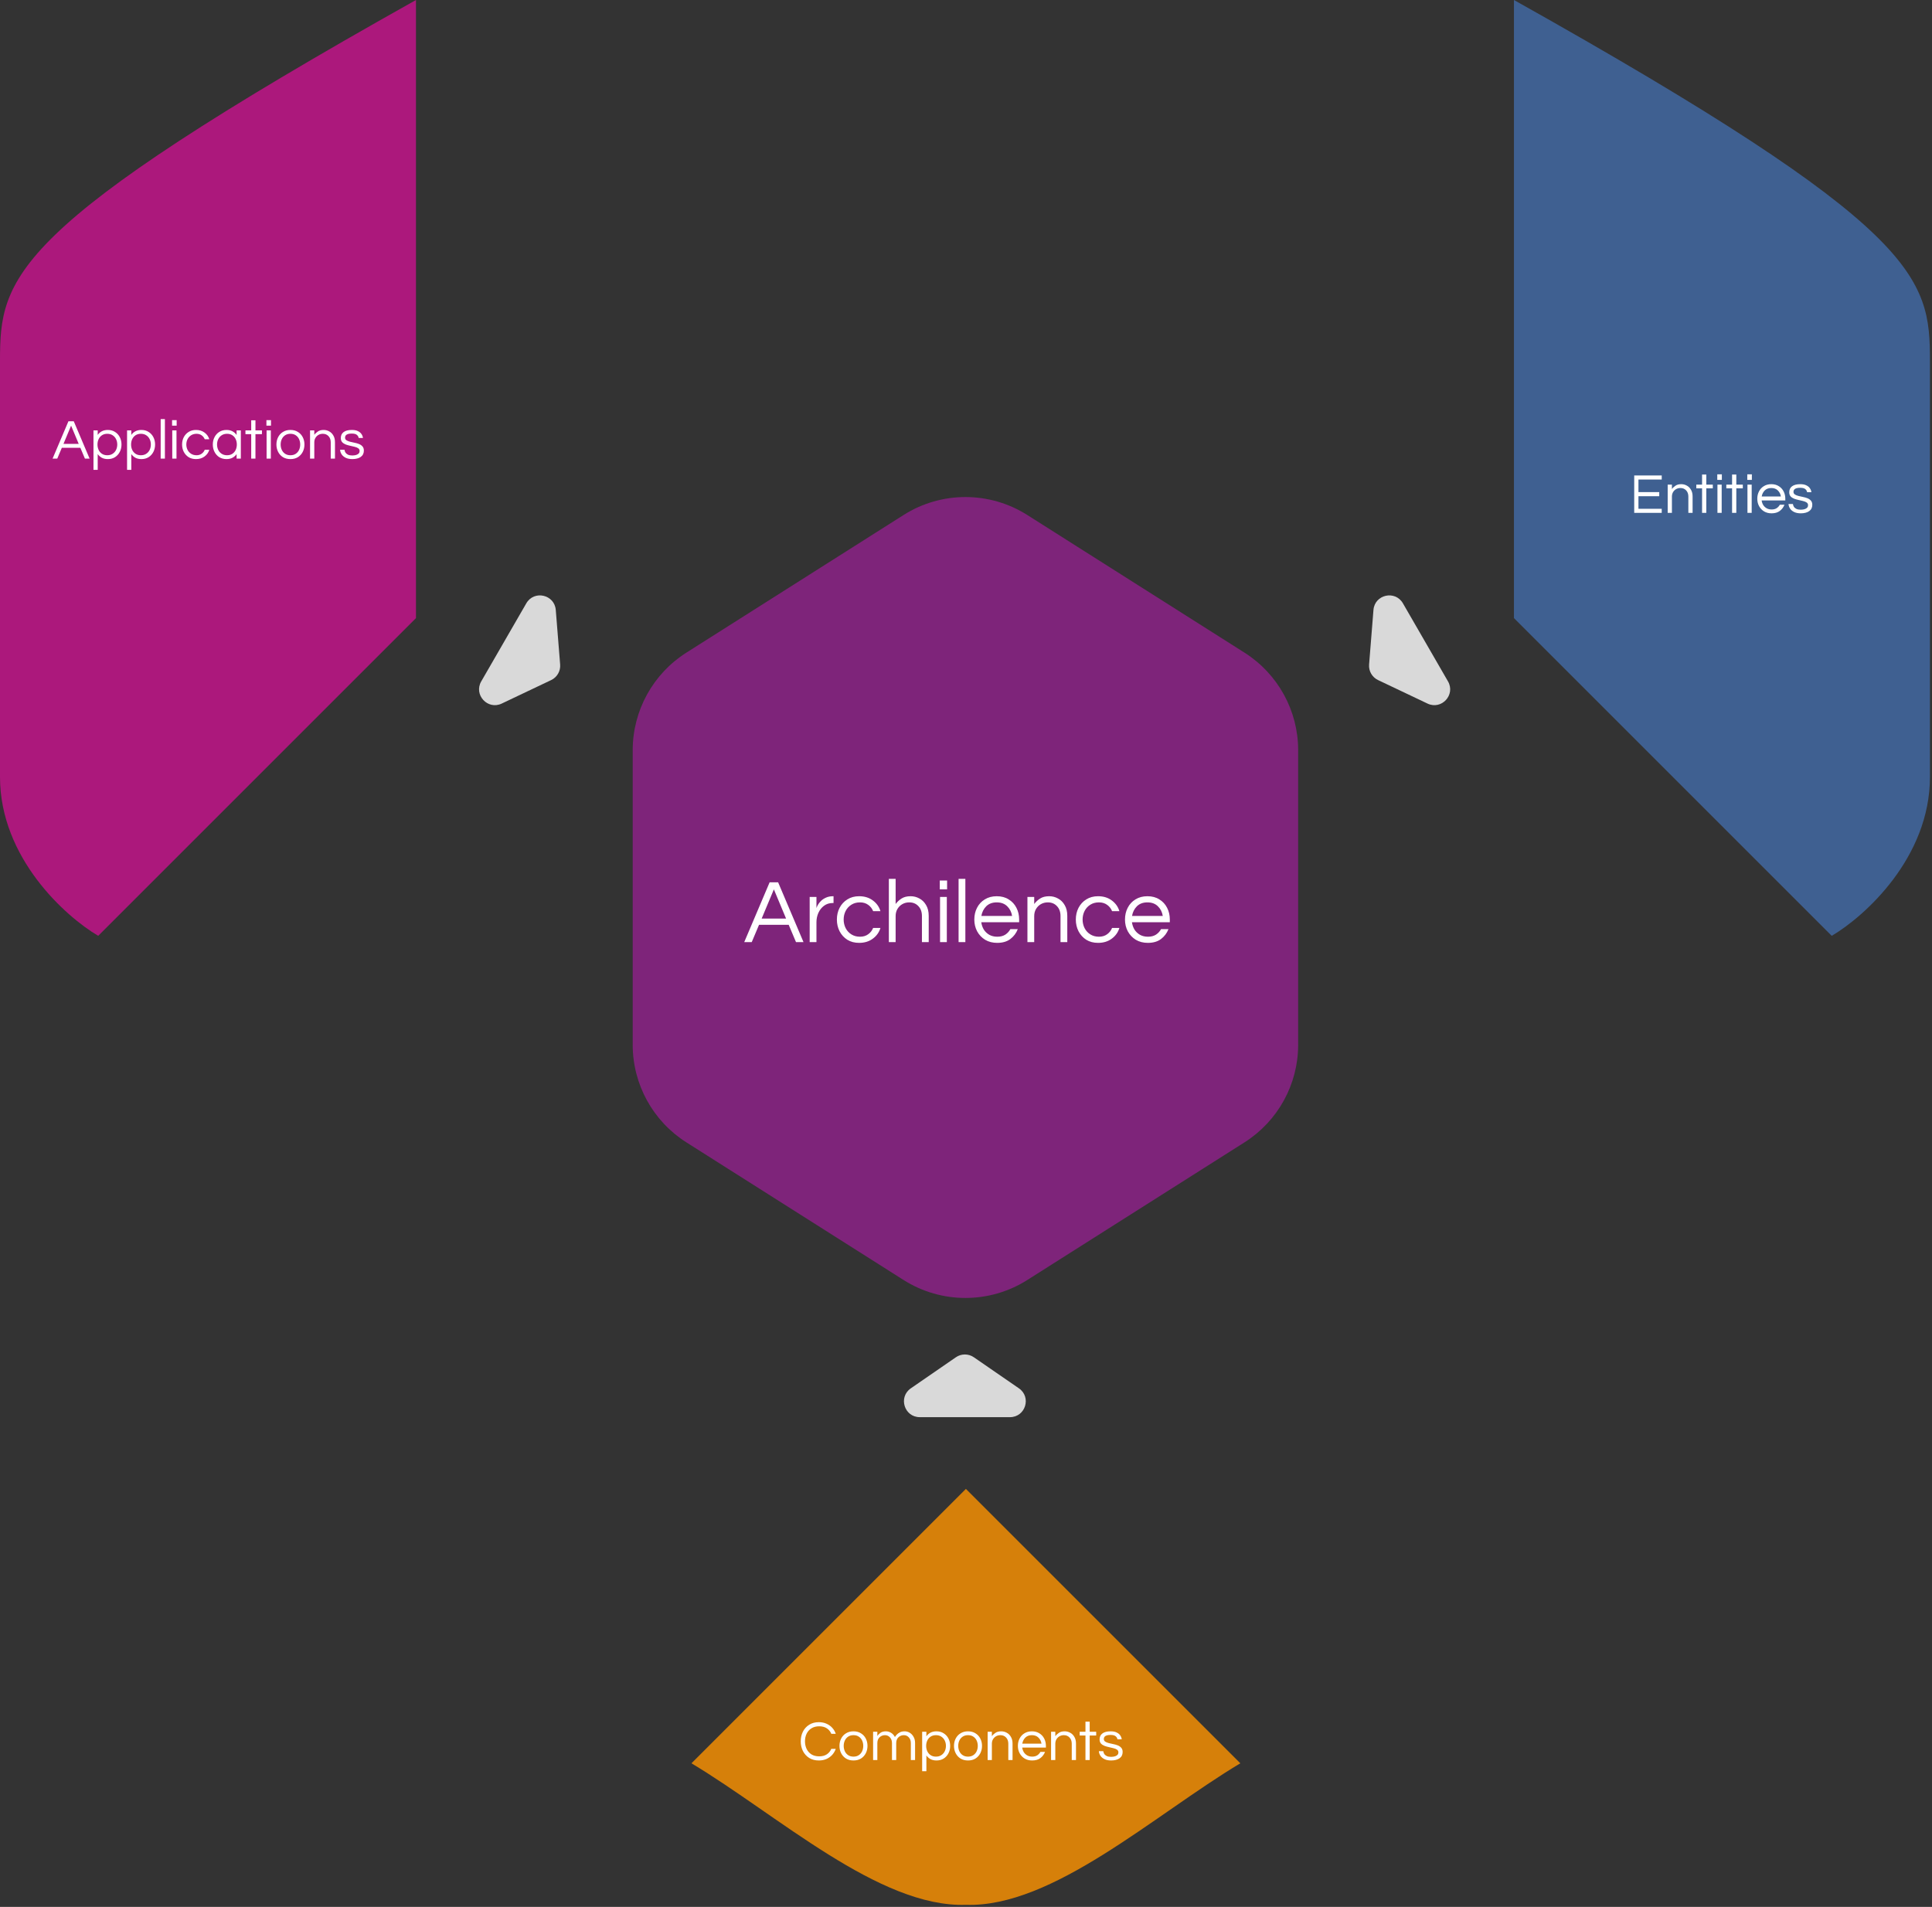 <svg width="855" height="844" viewBox="0 0 855 844" fill="none" xmlns="http://www.w3.org/2000/svg">
<rect x="0" y="0" width="855" height="844" fill="#333333" stroke="none"/>
<path d="M609.858 301.007C607.234 299.759 605.653 297.021 605.885 294.126L607.819 269.978C608.367 263.13 617.423 261.087 620.858 267.037L640.804 301.584C644.239 307.533 637.942 314.355 631.737 311.406L609.858 301.007Z" fill="#D9D9D9"/>
<path d="M247.89 294.126C248.122 297.021 246.541 299.759 243.917 301.007L222.038 311.406C215.833 314.355 209.536 307.533 212.971 301.584L232.916 267.037C236.351 261.087 245.408 263.13 245.956 269.978L247.89 294.126Z" fill="#D9D9D9"/>
<path d="M423.027 600.738C425.419 599.09 428.581 599.09 430.973 600.738L450.918 614.487C456.575 618.385 453.816 627.25 446.946 627.25H407.054C400.184 627.25 397.425 618.385 403.082 614.487L423.027 600.738Z" fill="#D9D9D9"/>
<path d="M399.874 227.944C416.587 217.352 437.91 217.352 454.623 227.944L550.735 288.859C565.531 298.236 574.497 314.534 574.497 332.051V462.434C574.497 479.951 565.531 496.249 550.735 505.626L454.623 566.54C437.91 577.133 416.587 577.133 399.874 566.54L303.762 505.626C288.966 496.249 280 479.951 280 462.434V332.051C280 314.534 288.966 298.236 303.762 288.859L399.874 227.944Z" fill="#7E247A"/>
<path opacity="0.9" d="M184.091 273.579V0C3.835 100.994 0 122.727 0 159.801V343.891C0 379.687 28.977 405.681 43.466 414.204L184.091 273.579Z" fill="#B91684"/>
<path opacity="0.8" d="M548.898 780.449L427.449 659L306 780.449C344.352 803.46 389.096 844.369 427.449 843.091C465.801 844.369 510.545 803.46 548.898 780.449Z" fill="#FF9400"/>
<path opacity="0.8" d="M670 273.579V0C850.255 100.994 854.091 122.727 854.091 159.801V343.891C854.091 379.687 825.113 405.681 810.625 414.204L670 273.579Z" fill="#426CA9"/>
<path d="M329.354 417L340.594 390.52H344.354L355.594 417H352.274L349.034 409.32H335.914L332.674 417H329.354ZM337.074 406.56H347.874L342.474 393.64L337.074 406.56ZM358.319 417V397H361.319V401.92C361.425 401.573 361.625 401.12 361.919 400.56C362.239 399.973 362.692 399.387 363.279 398.8C363.865 398.213 364.599 397.72 365.479 397.32C366.385 396.893 367.452 396.68 368.679 396.68H368.879V399.68H368.519C367.025 399.68 365.732 400.093 364.639 400.92C363.572 401.72 362.745 402.773 362.159 404.08C361.599 405.36 361.319 406.733 361.319 408.2V417H358.319ZM380.2 417.32C378.2 417.32 376.467 416.867 375 415.96C373.533 415.027 372.387 413.773 371.56 412.2C370.76 410.627 370.36 408.893 370.36 407C370.36 405.08 370.76 403.347 371.56 401.8C372.387 400.227 373.533 398.987 375 398.08C376.467 397.147 378.2 396.68 380.2 396.68C382.573 396.68 384.587 397.293 386.24 398.52C387.92 399.747 389.053 401.333 389.64 403.28H386.4C385.947 402.133 385.213 401.2 384.2 400.48C383.213 399.76 382.013 399.4 380.6 399.4C379.133 399.4 377.853 399.747 376.76 400.44C375.667 401.133 374.827 402.053 374.24 403.2C373.653 404.347 373.36 405.613 373.36 407C373.36 408.36 373.653 409.627 374.24 410.8C374.827 411.947 375.667 412.867 376.76 413.56C377.853 414.253 379.133 414.6 380.6 414.6C382.013 414.6 383.213 414.24 384.2 413.52C385.213 412.8 385.947 411.867 386.4 410.72H389.64C389.053 412.667 387.92 414.253 386.24 415.48C384.587 416.707 382.573 417.32 380.2 417.32ZM393.358 417V389H396.358V400.12C397.078 399.16 397.958 398.347 398.998 397.68C400.038 397.013 401.371 396.68 402.998 396.68C404.384 396.68 405.678 397.013 406.878 397.68C408.104 398.32 409.091 399.293 409.838 400.6C410.611 401.88 410.998 403.467 410.998 405.36V417H407.998V405.44C407.998 403.627 407.478 402.173 406.438 401.08C405.398 399.96 404.051 399.4 402.398 399.4C401.278 399.4 400.264 399.653 399.358 400.16C398.451 400.667 397.718 401.387 397.158 402.32C396.624 403.227 396.358 404.28 396.358 405.48V417H393.358ZM415.894 393.64V389.72H419.134V393.64H415.894ZM416.014 417V397H419.014V417H416.014ZM424.217 417V389H427.217V417H424.217ZM441.3 417.32C439.274 417.32 437.5 416.867 435.98 415.96C434.46 415.027 433.274 413.773 432.42 412.2C431.594 410.627 431.18 408.893 431.18 407C431.18 405.08 431.58 403.347 432.38 401.8C433.18 400.227 434.327 398.987 435.82 398.08C437.314 397.147 439.074 396.68 441.1 396.68C443.154 396.68 444.914 397.147 446.38 398.08C447.874 398.987 449.02 400.227 449.82 401.8C450.62 403.347 451.02 405.08 451.02 407V408.2H434.26C434.42 409.373 434.794 410.453 435.38 411.44C435.994 412.4 436.807 413.173 437.82 413.76C438.834 414.32 440.007 414.6 441.34 414.6C442.754 414.6 443.94 414.293 444.9 413.68C445.86 413.04 446.607 412.227 447.14 411.24H450.42C449.727 413.027 448.62 414.493 447.1 415.64C445.607 416.76 443.674 417.32 441.3 417.32ZM434.3 405.4H447.9C447.634 403.693 446.914 402.267 445.74 401.12C444.567 399.973 443.02 399.4 441.1 399.4C439.18 399.4 437.634 399.973 436.46 401.12C435.314 402.267 434.594 403.693 434.3 405.4ZM454.686 417V397H457.686V400.12C458.406 399.16 459.286 398.347 460.326 397.68C461.366 397.013 462.699 396.68 464.326 396.68C465.713 396.68 467.006 397.013 468.206 397.68C469.433 398.32 470.419 399.293 471.166 400.6C471.939 401.88 472.326 403.467 472.326 405.36V417H469.326V405.44C469.326 403.627 468.806 402.173 467.766 401.08C466.726 399.96 465.379 399.4 463.726 399.4C462.606 399.4 461.593 399.653 460.686 400.16C459.779 400.667 459.046 401.387 458.486 402.32C457.953 403.227 457.686 404.28 457.686 405.48V417H454.686ZM485.942 417.32C483.942 417.32 482.209 416.867 480.742 415.96C479.276 415.027 478.129 413.773 477.302 412.2C476.502 410.627 476.102 408.893 476.102 407C476.102 405.08 476.502 403.347 477.302 401.8C478.129 400.227 479.276 398.987 480.742 398.08C482.209 397.147 483.942 396.68 485.942 396.68C488.316 396.68 490.329 397.293 491.982 398.52C493.662 399.747 494.796 401.333 495.382 403.28H492.142C491.689 402.133 490.956 401.2 489.942 400.48C488.956 399.76 487.756 399.4 486.342 399.4C484.876 399.4 483.596 399.747 482.502 400.44C481.409 401.133 480.569 402.053 479.982 403.2C479.396 404.347 479.102 405.613 479.102 407C479.102 408.36 479.396 409.627 479.982 410.8C480.569 411.947 481.409 412.867 482.502 413.56C483.596 414.253 484.876 414.6 486.342 414.6C487.756 414.6 488.956 414.24 489.942 413.52C490.956 412.8 491.689 411.867 492.142 410.72H495.382C494.796 412.667 493.662 414.253 491.982 415.48C490.329 416.707 488.316 417.32 485.942 417.32ZM507.98 417.32C505.953 417.32 504.18 416.867 502.66 415.96C501.14 415.027 499.953 413.773 499.1 412.2C498.273 410.627 497.86 408.893 497.86 407C497.86 405.08 498.26 403.347 499.06 401.8C499.86 400.227 501.007 398.987 502.5 398.08C503.993 397.147 505.753 396.68 507.78 396.68C509.833 396.68 511.593 397.147 513.06 398.08C514.553 398.987 515.7 400.227 516.5 401.8C517.3 403.347 517.7 405.08 517.7 407V408.2H500.94C501.1 409.373 501.473 410.453 502.06 411.44C502.673 412.4 503.487 413.173 504.5 413.76C505.513 414.32 506.687 414.6 508.02 414.6C509.433 414.6 510.62 414.293 511.58 413.68C512.54 413.04 513.287 412.227 513.82 411.24H517.1C516.407 413.027 515.3 414.493 513.78 415.64C512.287 416.76 510.353 417.32 507.98 417.32ZM500.98 405.4H514.58C514.313 403.693 513.593 402.267 512.42 401.12C511.247 399.973 509.7 399.4 507.78 399.4C505.86 399.4 504.313 399.973 503.14 401.12C501.993 402.267 501.273 403.693 500.98 405.4Z" fill="white"/>
<path d="M23.264 203L30.288 186.45H32.639L39.663 203H37.589L35.563 198.2H27.363L25.338 203H23.264ZM28.088 196.475H34.839L31.463 188.4L28.088 196.475ZM41.366 207.95V190.5H43.241V192.5C43.708 191.817 44.308 191.283 45.041 190.9C45.791 190.5 46.683 190.3 47.716 190.3C48.933 190.3 49.991 190.592 50.891 191.175C51.808 191.742 52.516 192.517 53.016 193.5C53.516 194.467 53.766 195.55 53.766 196.75C53.766 197.933 53.516 199.017 53.016 200C52.516 200.983 51.808 201.767 50.891 202.35C49.991 202.917 48.933 203.2 47.716 203.2C46.683 203.2 45.791 203 45.041 202.6C44.308 202.183 43.708 201.642 43.241 200.975V207.95H41.366ZM47.466 201.5C48.4 201.5 49.191 201.283 49.841 200.85C50.508 200.417 51.016 199.842 51.366 199.125C51.716 198.392 51.891 197.6 51.891 196.75C51.891 195.883 51.716 195.092 51.366 194.375C51.016 193.658 50.508 193.083 49.841 192.65C49.191 192.217 48.4 192 47.466 192C46.55 192 45.766 192.217 45.116 192.65C44.466 193.083 43.974 193.658 43.641 194.375C43.308 195.092 43.141 195.883 43.141 196.75C43.141 197.6 43.308 198.392 43.641 199.125C43.974 199.842 44.466 200.417 45.116 200.85C45.766 201.283 46.55 201.5 47.466 201.5ZM56.234 207.95V190.5H58.109V192.5C58.576 191.817 59.176 191.283 59.909 190.9C60.659 190.5 61.551 190.3 62.584 190.3C63.801 190.3 64.859 190.592 65.759 191.175C66.676 191.742 67.384 192.517 67.884 193.5C68.384 194.467 68.634 195.55 68.634 196.75C68.634 197.933 68.384 199.017 67.884 200C67.384 200.983 66.676 201.767 65.759 202.35C64.859 202.917 63.801 203.2 62.584 203.2C61.551 203.2 60.659 203 59.909 202.6C59.176 202.183 58.576 201.642 58.109 200.975V207.95H56.234ZM62.334 201.5C63.268 201.5 64.059 201.283 64.709 200.85C65.376 200.417 65.884 199.842 66.234 199.125C66.584 198.392 66.759 197.6 66.759 196.75C66.759 195.883 66.584 195.092 66.234 194.375C65.884 193.658 65.376 193.083 64.709 192.65C64.059 192.217 63.268 192 62.334 192C61.418 192 60.634 192.217 59.984 192.65C59.334 193.083 58.843 193.658 58.509 194.375C58.176 195.092 58.009 195.883 58.009 196.75C58.009 197.6 58.176 198.392 58.509 199.125C58.843 199.842 59.334 200.417 59.984 200.85C60.634 201.283 61.418 201.5 62.334 201.5ZM71.103 203V185.5H72.978V203H71.103ZM76.154 188.4V185.95H78.18V188.4H76.154ZM76.23 203V190.5H78.105V203H76.23ZM86.731 203.2C85.481 203.2 84.398 202.917 83.481 202.35C82.565 201.767 81.848 200.983 81.331 200C80.831 199.017 80.581 197.933 80.581 196.75C80.581 195.55 80.831 194.467 81.331 193.5C81.848 192.517 82.565 191.742 83.481 191.175C84.398 190.592 85.481 190.3 86.731 190.3C88.215 190.3 89.473 190.683 90.506 191.45C91.556 192.217 92.265 193.208 92.631 194.425H90.606C90.323 193.708 89.865 193.125 89.231 192.675C88.615 192.225 87.865 192 86.981 192C86.065 192 85.265 192.217 84.581 192.65C83.898 193.083 83.373 193.658 83.006 194.375C82.64 195.092 82.456 195.883 82.456 196.75C82.456 197.6 82.64 198.392 83.006 199.125C83.373 199.842 83.898 200.417 84.581 200.85C85.265 201.283 86.065 201.5 86.981 201.5C87.865 201.5 88.615 201.275 89.231 200.825C89.865 200.375 90.323 199.792 90.606 199.075H92.631C92.265 200.292 91.556 201.283 90.506 202.05C89.473 202.817 88.215 203.2 86.731 203.2ZM100.23 203.2C99.013 203.2 97.947 202.917 97.03 202.35C96.13 201.767 95.43 200.983 94.93 200C94.43 199.017 94.18 197.933 94.18 196.75C94.18 195.55 94.43 194.467 94.93 193.5C95.43 192.517 96.13 191.742 97.03 191.175C97.947 190.592 99.013 190.3 100.23 190.3C101.263 190.3 102.147 190.5 102.88 190.9C103.63 191.3 104.238 191.842 104.705 192.525V190.5H106.58V203H104.705V201C104.238 201.667 103.63 202.2 102.88 202.6C102.147 203 101.263 203.2 100.23 203.2ZM100.48 201.5C101.413 201.5 102.197 201.283 102.83 200.85C103.48 200.417 103.972 199.842 104.305 199.125C104.638 198.392 104.805 197.6 104.805 196.75C104.805 195.883 104.638 195.092 104.305 194.375C103.972 193.658 103.48 193.083 102.83 192.65C102.197 192.217 101.413 192 100.48 192C99.563 192 98.772 192.217 98.105 192.65C97.438 193.083 96.93 193.658 96.58 194.375C96.23 195.092 96.055 195.883 96.055 196.75C96.055 197.6 96.23 198.392 96.58 199.125C96.93 199.842 97.438 200.417 98.105 200.85C98.772 201.283 99.563 201.5 100.48 201.5ZM111.173 203V192.15H108.623V190.5H111.173V186.025H113.048V190.5H115.923V192.15H113.048V203H111.173ZM117.903 188.4V185.95H119.928V188.4H117.903ZM117.978 203V190.5H119.853V203H117.978ZM128.529 203.2C127.263 203.2 126.163 202.917 125.229 202.35C124.296 201.767 123.579 200.983 123.079 200C122.579 199.017 122.329 197.933 122.329 196.75C122.329 195.55 122.579 194.467 123.079 193.5C123.579 192.517 124.296 191.742 125.229 191.175C126.163 190.592 127.263 190.3 128.529 190.3C129.813 190.3 130.913 190.592 131.829 191.175C132.763 191.742 133.479 192.517 133.979 193.5C134.479 194.467 134.729 195.55 134.729 196.75C134.729 197.933 134.479 199.017 133.979 200C133.479 200.983 132.763 201.767 131.829 202.35C130.913 202.917 129.813 203.2 128.529 203.2ZM128.529 201.5C129.463 201.5 130.246 201.283 130.879 200.85C131.529 200.417 132.021 199.842 132.354 199.125C132.688 198.392 132.854 197.6 132.854 196.75C132.854 195.883 132.688 195.092 132.354 194.375C132.021 193.658 131.529 193.083 130.879 192.65C130.246 192.217 129.463 192 128.529 192C127.613 192 126.829 192.217 126.179 192.65C125.529 193.083 125.038 193.658 124.704 194.375C124.371 195.092 124.204 195.883 124.204 196.75C124.204 197.6 124.371 198.392 124.704 199.125C125.038 199.842 125.529 200.417 126.179 200.85C126.829 201.283 127.613 201.5 128.529 201.5ZM137.216 203V190.5H139.091V192.45C139.541 191.85 140.091 191.342 140.741 190.925C141.391 190.508 142.224 190.3 143.241 190.3C144.107 190.3 144.916 190.508 145.666 190.925C146.432 191.325 147.049 191.933 147.516 192.75C147.999 193.55 148.241 194.542 148.241 195.725V203H146.366V195.775C146.366 194.642 146.041 193.733 145.391 193.05C144.741 192.35 143.899 192 142.866 192C142.166 192 141.532 192.158 140.966 192.475C140.399 192.792 139.941 193.242 139.591 193.825C139.257 194.392 139.091 195.05 139.091 195.8V203H137.216ZM155.926 203.2C154.776 203.2 153.801 203.008 153.001 202.625C152.218 202.242 151.618 201.742 151.201 201.125C150.784 200.492 150.551 199.808 150.501 199.075H152.451C152.501 199.492 152.643 199.9 152.876 200.3C153.126 200.683 153.501 201 154.001 201.25C154.501 201.483 155.151 201.6 155.951 201.6C156.201 201.6 156.509 201.575 156.876 201.525C157.243 201.475 157.593 201.383 157.926 201.25C158.276 201.117 158.568 200.917 158.801 200.65C159.034 200.383 159.151 200.042 159.151 199.625C159.151 199.108 158.951 198.708 158.551 198.425C158.151 198.142 157.634 197.925 157.001 197.775C156.368 197.608 155.693 197.45 154.976 197.3C154.276 197.15 153.609 196.958 152.976 196.725C152.343 196.475 151.826 196.133 151.426 195.7C151.026 195.25 150.826 194.642 150.826 193.875C150.826 192.742 151.234 191.867 152.051 191.25C152.884 190.617 154.109 190.3 155.726 190.3C156.826 190.3 157.718 190.475 158.401 190.825C159.101 191.158 159.626 191.592 159.976 192.125C160.343 192.658 160.559 193.233 160.626 193.85H158.726C158.659 193.317 158.393 192.858 157.926 192.475C157.476 192.092 156.726 191.9 155.676 191.9C153.693 191.9 152.701 192.5 152.701 193.7C152.701 194.2 152.901 194.583 153.301 194.85C153.701 195.117 154.218 195.333 154.851 195.5C155.484 195.65 156.151 195.8 156.851 195.95C157.568 196.083 158.243 196.275 158.876 196.525C159.509 196.775 160.026 197.133 160.426 197.6C160.826 198.05 161.026 198.667 161.026 199.45C161.026 200.667 160.559 201.6 159.626 202.25C158.709 202.883 157.476 203.2 155.926 203.2Z" fill="white"/>
<path d="M723.217 227V210.45H735.392V212.25H725.092V217.8H734.292V219.625H725.092V225.2H735.392V227H723.217ZM738.027 227V214.5H739.902V216.45C740.352 215.85 740.902 215.342 741.552 214.925C742.202 214.508 743.035 214.3 744.052 214.3C744.919 214.3 745.727 214.508 746.477 214.925C747.244 215.325 747.86 215.933 748.327 216.75C748.81 217.55 749.052 218.542 749.052 219.725V227H747.177V219.775C747.177 218.642 746.852 217.733 746.202 217.05C745.552 216.35 744.71 216 743.677 216C742.977 216 742.344 216.158 741.777 216.475C741.21 216.792 740.752 217.242 740.402 217.825C740.069 218.392 739.902 219.05 739.902 219.8V227H738.027ZM753.244 227V216.15H750.694V214.5H753.244V210.025H755.119V214.5H757.994V216.15H755.119V227H753.244ZM759.973 212.4V209.95H761.998V212.4H759.973ZM760.048 227V214.5H761.923V227H760.048ZM766.525 227V216.15H763.975V214.5H766.525V210.025H768.4V214.5H771.275V216.15H768.4V227H766.525ZM773.255 212.4V209.95H775.28V212.4H773.255ZM773.33 227V214.5H775.205V227H773.33ZM784.007 227.2C782.74 227.2 781.632 226.917 780.682 226.35C779.732 225.767 778.99 224.983 778.457 224C777.94 223.017 777.682 221.933 777.682 220.75C777.682 219.55 777.932 218.467 778.432 217.5C778.932 216.517 779.648 215.742 780.582 215.175C781.515 214.592 782.615 214.3 783.882 214.3C785.165 214.3 786.265 214.592 787.182 215.175C788.115 215.742 788.832 216.517 789.332 217.5C789.832 218.467 790.082 219.55 790.082 220.75V221.5H779.607C779.707 222.233 779.94 222.908 780.307 223.525C780.69 224.125 781.198 224.608 781.832 224.975C782.465 225.325 783.198 225.5 784.032 225.5C784.915 225.5 785.657 225.308 786.257 224.925C786.857 224.525 787.323 224.017 787.657 223.4H789.707C789.273 224.517 788.582 225.433 787.632 226.15C786.698 226.85 785.49 227.2 784.007 227.2ZM779.632 219.75H788.132C787.965 218.683 787.515 217.792 786.782 217.075C786.048 216.358 785.082 216 783.882 216C782.682 216 781.715 216.358 780.982 217.075C780.265 217.792 779.815 218.683 779.632 219.75ZM796.923 227.2C795.773 227.2 794.798 227.008 793.998 226.625C793.214 226.242 792.614 225.742 792.198 225.125C791.781 224.492 791.548 223.808 791.498 223.075H793.448C793.498 223.492 793.639 223.9 793.873 224.3C794.123 224.683 794.498 225 794.998 225.25C795.498 225.483 796.148 225.6 796.948 225.6C797.198 225.6 797.506 225.575 797.873 225.525C798.239 225.475 798.589 225.383 798.923 225.25C799.273 225.117 799.564 224.917 799.798 224.65C800.031 224.383 800.148 224.042 800.148 223.625C800.148 223.108 799.948 222.708 799.548 222.425C799.148 222.142 798.631 221.925 797.998 221.775C797.364 221.608 796.689 221.45 795.973 221.3C795.273 221.15 794.606 220.958 793.973 220.725C793.339 220.475 792.823 220.133 792.423 219.7C792.023 219.25 791.823 218.642 791.823 217.875C791.823 216.742 792.231 215.867 793.048 215.25C793.881 214.617 795.106 214.3 796.723 214.3C797.823 214.3 798.714 214.475 799.398 214.825C800.098 215.158 800.623 215.592 800.973 216.125C801.339 216.658 801.556 217.233 801.623 217.85H799.723C799.656 217.317 799.389 216.858 798.923 216.475C798.473 216.092 797.723 215.9 796.673 215.9C794.689 215.9 793.698 216.5 793.698 217.7C793.698 218.2 793.898 218.583 794.298 218.85C794.698 219.117 795.214 219.333 795.848 219.5C796.481 219.65 797.148 219.8 797.848 219.95C798.564 220.083 799.239 220.275 799.873 220.525C800.506 220.775 801.023 221.133 801.423 221.6C801.823 222.05 802.023 222.667 802.023 223.45C802.023 224.667 801.556 225.6 800.623 226.25C799.706 226.883 798.473 227.2 796.923 227.2Z" fill="white"/>
<path d="M362.368 779.2C360.718 779.2 359.293 778.825 358.093 778.075C356.893 777.308 355.968 776.283 355.318 775C354.685 773.717 354.368 772.292 354.368 770.725C354.368 769.158 354.685 767.733 355.318 766.45C355.968 765.167 356.893 764.15 358.093 763.4C359.293 762.633 360.718 762.25 362.368 762.25C363.618 762.25 364.743 762.475 365.743 762.925C366.743 763.358 367.593 763.958 368.293 764.725C368.993 765.492 369.518 766.383 369.868 767.4H367.893C367.476 766.383 366.818 765.575 365.918 764.975C365.018 764.375 363.885 764.075 362.518 764.075C361.185 764.075 360.043 764.375 359.093 764.975C358.16 765.558 357.451 766.35 356.968 767.35C356.485 768.35 356.243 769.475 356.243 770.725C356.243 771.958 356.485 773.083 356.968 774.1C357.451 775.1 358.16 775.9 359.093 776.5C360.043 777.083 361.185 777.375 362.518 777.375C363.885 777.375 365.018 777.075 365.918 776.475C366.818 775.875 367.476 775.067 367.893 774.05H369.868C369.518 775.05 368.993 775.942 368.293 776.725C367.593 777.492 366.743 778.1 365.743 778.55C364.743 778.983 363.618 779.2 362.368 779.2ZM377.704 779.2C376.437 779.2 375.337 778.917 374.404 778.35C373.47 777.767 372.754 776.983 372.254 776C371.754 775.017 371.504 773.933 371.504 772.75C371.504 771.55 371.754 770.467 372.254 769.5C372.754 768.517 373.47 767.742 374.404 767.175C375.337 766.592 376.437 766.3 377.704 766.3C378.987 766.3 380.087 766.592 381.004 767.175C381.937 767.742 382.654 768.517 383.154 769.5C383.654 770.467 383.904 771.55 383.904 772.75C383.904 773.933 383.654 775.017 383.154 776C382.654 776.983 381.937 777.767 381.004 778.35C380.087 778.917 378.987 779.2 377.704 779.2ZM377.704 777.5C378.637 777.5 379.42 777.283 380.054 776.85C380.704 776.417 381.195 775.842 381.529 775.125C381.862 774.392 382.029 773.6 382.029 772.75C382.029 771.883 381.862 771.092 381.529 770.375C381.195 769.658 380.704 769.083 380.054 768.65C379.42 768.217 378.637 768 377.704 768C376.787 768 376.004 768.217 375.354 768.65C374.704 769.083 374.212 769.658 373.879 770.375C373.545 771.092 373.379 771.883 373.379 772.75C373.379 773.6 373.545 774.392 373.879 775.125C374.212 775.842 374.704 776.417 375.354 776.85C376.004 777.283 376.787 777.5 377.704 777.5ZM386.39 779V766.5H388.265V768.4C388.548 767.9 388.998 767.425 389.615 766.975C390.232 766.525 391.048 766.3 392.065 766.3C392.898 766.3 393.665 766.525 394.365 766.975C395.082 767.408 395.64 768.025 396.04 768.825C396.207 768.542 396.465 768.2 396.815 767.8C397.182 767.4 397.657 767.05 398.24 766.75C398.823 766.45 399.523 766.3 400.34 766.3C401.14 766.3 401.89 766.508 402.59 766.925C403.29 767.342 403.857 767.942 404.29 768.725C404.74 769.492 404.965 770.4 404.965 771.45V779H403.09V771.5C403.09 770.45 402.79 769.608 402.19 768.975C401.607 768.325 400.873 768 399.99 768C399.073 768 398.282 768.308 397.615 768.925C396.948 769.542 396.615 770.408 396.615 771.525V779H394.74V771.5C394.74 770.45 394.44 769.608 393.84 768.975C393.257 768.325 392.523 768 391.64 768C390.723 768 389.932 768.308 389.265 768.925C388.598 769.542 388.265 770.408 388.265 771.525V779H386.39ZM408.094 783.95V766.5H409.969V768.5C410.436 767.817 411.036 767.283 411.769 766.9C412.519 766.5 413.411 766.3 414.444 766.3C415.661 766.3 416.719 766.592 417.619 767.175C418.536 767.742 419.244 768.517 419.744 769.5C420.244 770.467 420.494 771.55 420.494 772.75C420.494 773.933 420.244 775.017 419.744 776C419.244 776.983 418.536 777.767 417.619 778.35C416.719 778.917 415.661 779.2 414.444 779.2C413.411 779.2 412.519 779 411.769 778.6C411.036 778.183 410.436 777.642 409.969 776.975V783.95H408.094ZM414.194 777.5C415.128 777.5 415.919 777.283 416.569 776.85C417.236 776.417 417.744 775.842 418.094 775.125C418.444 774.392 418.619 773.6 418.619 772.75C418.619 771.883 418.444 771.092 418.094 770.375C417.744 769.658 417.236 769.083 416.569 768.65C415.919 768.217 415.128 768 414.194 768C413.278 768 412.494 768.217 411.844 768.65C411.194 769.083 410.703 769.658 410.369 770.375C410.036 771.092 409.869 771.883 409.869 772.75C409.869 773.6 410.036 774.392 410.369 775.125C410.703 775.842 411.194 776.417 411.844 776.85C412.494 777.283 413.278 777.5 414.194 777.5ZM428.387 779.2C427.121 779.2 426.021 778.917 425.087 778.35C424.154 777.767 423.437 776.983 422.937 776C422.437 775.017 422.187 773.933 422.187 772.75C422.187 771.55 422.437 770.467 422.937 769.5C423.437 768.517 424.154 767.742 425.087 767.175C426.021 766.592 427.121 766.3 428.387 766.3C429.671 766.3 430.771 766.592 431.687 767.175C432.621 767.742 433.337 768.517 433.837 769.5C434.337 770.467 434.587 771.55 434.587 772.75C434.587 773.933 434.337 775.017 433.837 776C433.337 776.983 432.621 777.767 431.687 778.35C430.771 778.917 429.671 779.2 428.387 779.2ZM428.387 777.5C429.321 777.5 430.104 777.283 430.737 776.85C431.387 776.417 431.879 775.842 432.212 775.125C432.546 774.392 432.712 773.6 432.712 772.75C432.712 771.883 432.546 771.092 432.212 770.375C431.879 769.658 431.387 769.083 430.737 768.65C430.104 768.217 429.321 768 428.387 768C427.471 768 426.687 768.217 426.037 768.65C425.387 769.083 424.896 769.658 424.562 770.375C424.229 771.092 424.062 771.883 424.062 772.75C424.062 773.6 424.229 774.392 424.562 775.125C424.896 775.842 425.387 776.417 426.037 776.85C426.687 777.283 427.471 777.5 428.387 777.5ZM437.074 779V766.5H438.949V768.45C439.399 767.85 439.949 767.342 440.599 766.925C441.249 766.508 442.082 766.3 443.099 766.3C443.965 766.3 444.774 766.508 445.524 766.925C446.29 767.325 446.907 767.933 447.374 768.75C447.857 769.55 448.099 770.542 448.099 771.725V779H446.224V771.775C446.224 770.642 445.899 769.733 445.249 769.05C444.599 768.35 443.757 768 442.724 768C442.024 768 441.39 768.158 440.824 768.475C440.257 768.792 439.799 769.242 439.449 769.825C439.115 770.392 438.949 771.05 438.949 771.8V779H437.074ZM456.784 779.2C455.517 779.2 454.409 778.917 453.459 778.35C452.509 777.767 451.767 776.983 451.234 776C450.717 775.017 450.459 773.933 450.459 772.75C450.459 771.55 450.709 770.467 451.209 769.5C451.709 768.517 452.426 767.742 453.359 767.175C454.292 766.592 455.392 766.3 456.659 766.3C457.942 766.3 459.042 766.592 459.959 767.175C460.892 767.742 461.609 768.517 462.109 769.5C462.609 770.467 462.859 771.55 462.859 772.75V773.5H452.384C452.484 774.233 452.717 774.908 453.084 775.525C453.467 776.125 453.976 776.608 454.609 776.975C455.242 777.325 455.976 777.5 456.809 777.5C457.692 777.5 458.434 777.308 459.034 776.925C459.634 776.525 460.101 776.017 460.434 775.4H462.484C462.051 776.517 461.359 777.433 460.409 778.15C459.476 778.85 458.267 779.2 456.784 779.2ZM452.409 771.75H460.909C460.742 770.683 460.292 769.792 459.559 769.075C458.826 768.358 457.859 768 456.659 768C455.459 768 454.492 768.358 453.759 769.075C453.042 769.792 452.592 770.683 452.409 771.75ZM465.15 779V766.5H467.025V768.45C467.475 767.85 468.025 767.342 468.675 766.925C469.325 766.508 470.158 766.3 471.175 766.3C472.042 766.3 472.85 766.508 473.6 766.925C474.367 767.325 474.983 767.933 475.45 768.75C475.933 769.55 476.175 770.542 476.175 771.725V779H474.3V771.775C474.3 770.642 473.975 769.733 473.325 769.05C472.675 768.35 471.833 768 470.8 768C470.1 768 469.467 768.158 468.9 768.475C468.333 768.792 467.875 769.242 467.525 769.825C467.192 770.392 467.025 771.05 467.025 771.8V779H465.15ZM480.367 779V768.15H477.817V766.5H480.367V762.025H482.242V766.5H485.117V768.15H482.242V779H480.367ZM491.721 779.2C490.571 779.2 489.596 779.008 488.796 778.625C488.013 778.242 487.413 777.742 486.996 777.125C486.58 776.492 486.346 775.808 486.296 775.075H488.246C488.296 775.492 488.438 775.9 488.671 776.3C488.921 776.683 489.296 777 489.796 777.25C490.296 777.483 490.946 777.6 491.746 777.6C491.996 777.6 492.305 777.575 492.671 777.525C493.038 777.475 493.388 777.383 493.721 777.25C494.071 777.117 494.363 776.917 494.596 776.65C494.83 776.383 494.946 776.042 494.946 775.625C494.946 775.108 494.746 774.708 494.346 774.425C493.946 774.142 493.43 773.925 492.796 773.775C492.163 773.608 491.488 773.45 490.771 773.3C490.071 773.15 489.405 772.958 488.771 772.725C488.138 772.475 487.621 772.133 487.221 771.7C486.821 771.25 486.621 770.642 486.621 769.875C486.621 768.742 487.03 767.867 487.846 767.25C488.68 766.617 489.905 766.3 491.521 766.3C492.621 766.3 493.513 766.475 494.196 766.825C494.896 767.158 495.421 767.592 495.771 768.125C496.138 768.658 496.355 769.233 496.421 769.85H494.521C494.455 769.317 494.188 768.858 493.721 768.475C493.271 768.092 492.521 767.9 491.471 767.9C489.488 767.9 488.496 768.5 488.496 769.7C488.496 770.2 488.696 770.583 489.096 770.85C489.496 771.117 490.013 771.333 490.646 771.5C491.28 771.65 491.946 771.8 492.646 771.95C493.363 772.083 494.038 772.275 494.671 772.525C495.305 772.775 495.821 773.133 496.221 773.6C496.621 774.05 496.821 774.667 496.821 775.45C496.821 776.667 496.355 777.6 495.421 778.25C494.505 778.883 493.271 779.2 491.721 779.2Z" fill="white"/>
</svg>

